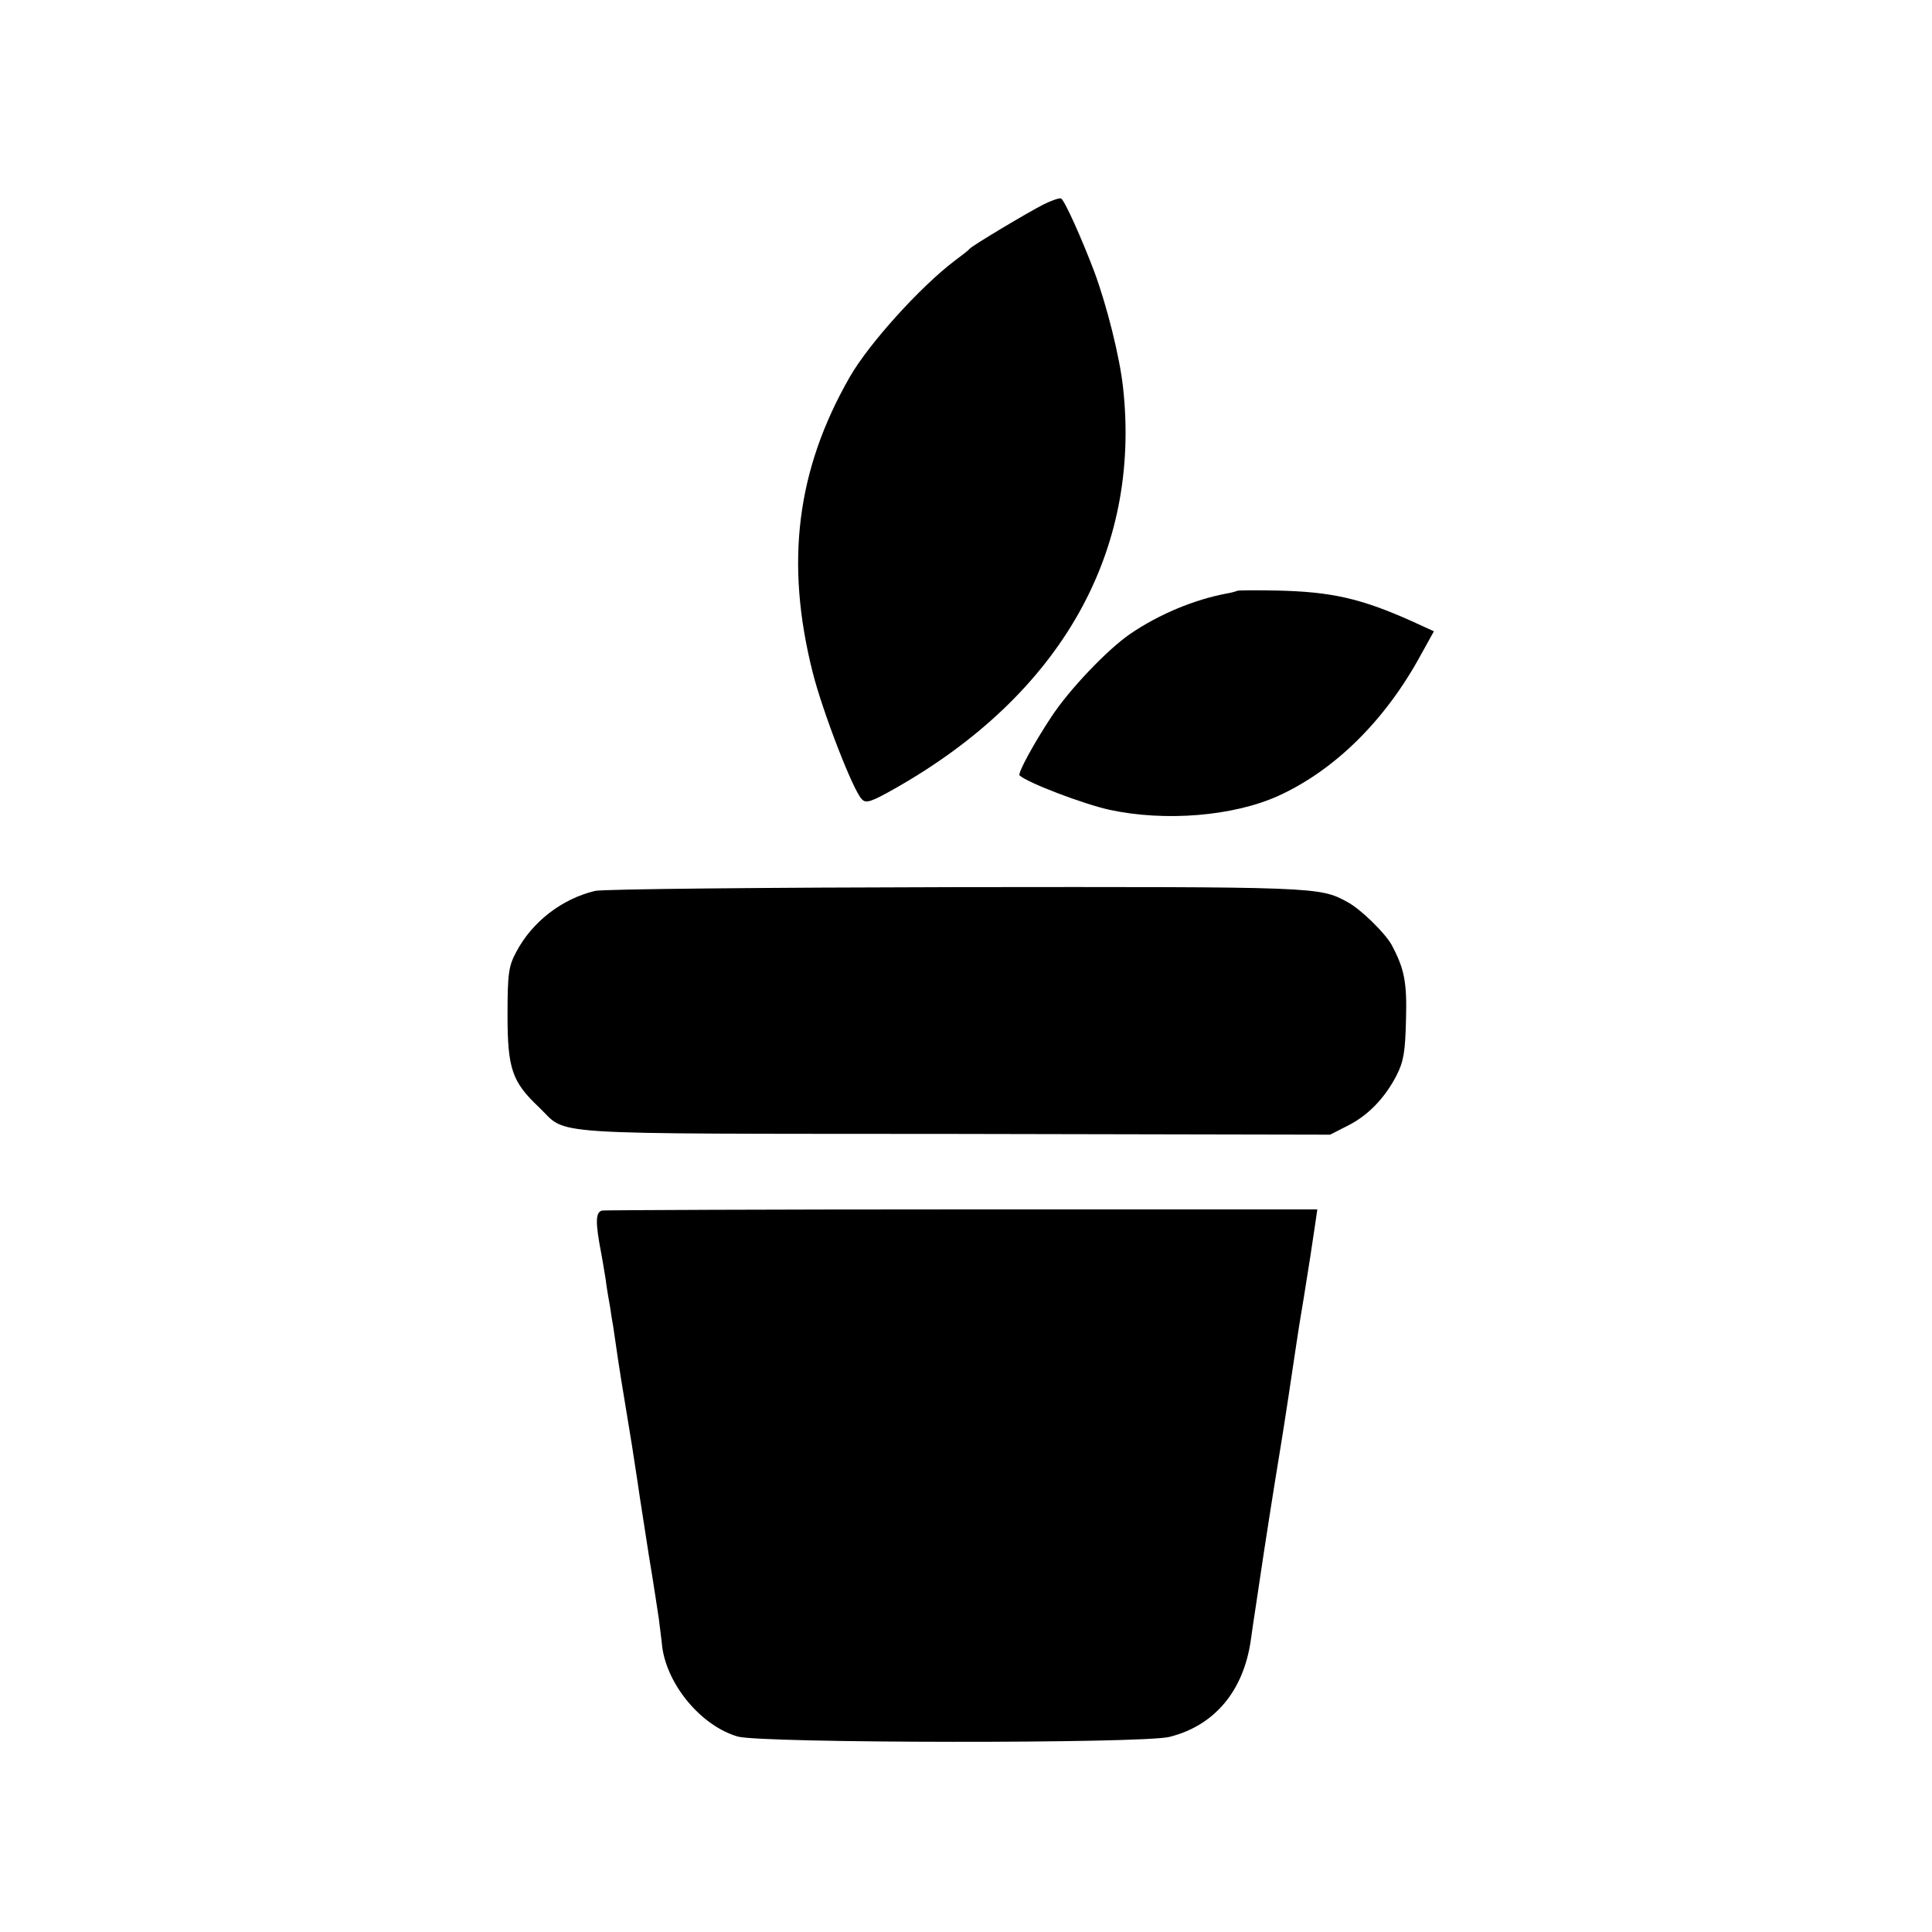 <?xml version="1.0" standalone="no"?>
<!DOCTYPE svg PUBLIC "-//W3C//DTD SVG 20010904//EN"
 "http://www.w3.org/TR/2001/REC-SVG-20010904/DTD/svg10.dtd">
<svg version="1.0" xmlns="http://www.w3.org/2000/svg"
 width="512pt" height="512pt" viewBox="0 0 512 512"
 preserveAspectRatio="xMidYMid meet">
<g transform="translate(0,512) scale(0.1,-0.1)"
fill="#000000" stroke="none">
<path d="M2765 4578 c-43 -22 -187 -108 -195 -117 -3 -4 -21 -18 -40 -32 -90
-68 -227 -219 -278 -308 -141 -246 -172 -492 -98 -784 26 -103 107 -313 130
-335 11 -12 25 -7 87 28 440 249 654 627 605 1065 -9 80 -42 213 -76 305 -33
87 -78 188 -88 194 -4 2 -25 -5 -47 -16z"/>
<path d="M3278 3554 c-2 -1 -15 -5 -28 -7 -85 -16 -179 -55 -255 -107 -61 -42
-161 -147 -209 -220 -45 -68 -90 -150 -84 -155 22 -20 170 -76 238 -91 148
-32 329 -17 448 37 149 68 282 199 376 371 l36 65 -59 27 c-134 60 -213 78
-358 81 -56 1 -104 1 -105 -1z"/>
<path d="M1577 2759 c-88 -21 -167 -82 -209 -162 -20 -37 -23 -57 -23 -167 0
-142 12 -177 83 -244 80 -76 -15 -70 1097 -71 l1000 -2 45 23 c55 27 100 74
131 134 19 37 23 64 25 146 3 101 -4 136 -38 200 -18 32 -82 95 -118 114 -74
40 -79 40 -1035 39 -506 -1 -937 -5 -958 -10z"/>
<path d="M1596 1912 c-18 -4 -19 -30 -2 -117 2 -11 7 -40 11 -65 3 -25 9 -58
12 -75 2 -16 6 -39 8 -50 8 -56 17 -118 30 -195 18 -108 23 -140 35 -220 5
-36 19 -123 30 -195 12 -71 23 -146 26 -165 2 -19 7 -53 9 -75 14 -102 104
-209 200 -237 62 -18 1072 -19 1144 -1 120 30 197 122 216 258 3 22 8 56 11
75 10 69 34 227 53 345 11 66 22 136 25 155 5 31 11 72 31 205 3 22 12 78 20
125 14 87 22 138 31 200 l5 35 -939 0 c-516 0 -947 -2 -956 -3z"/>
</g>
</svg>
